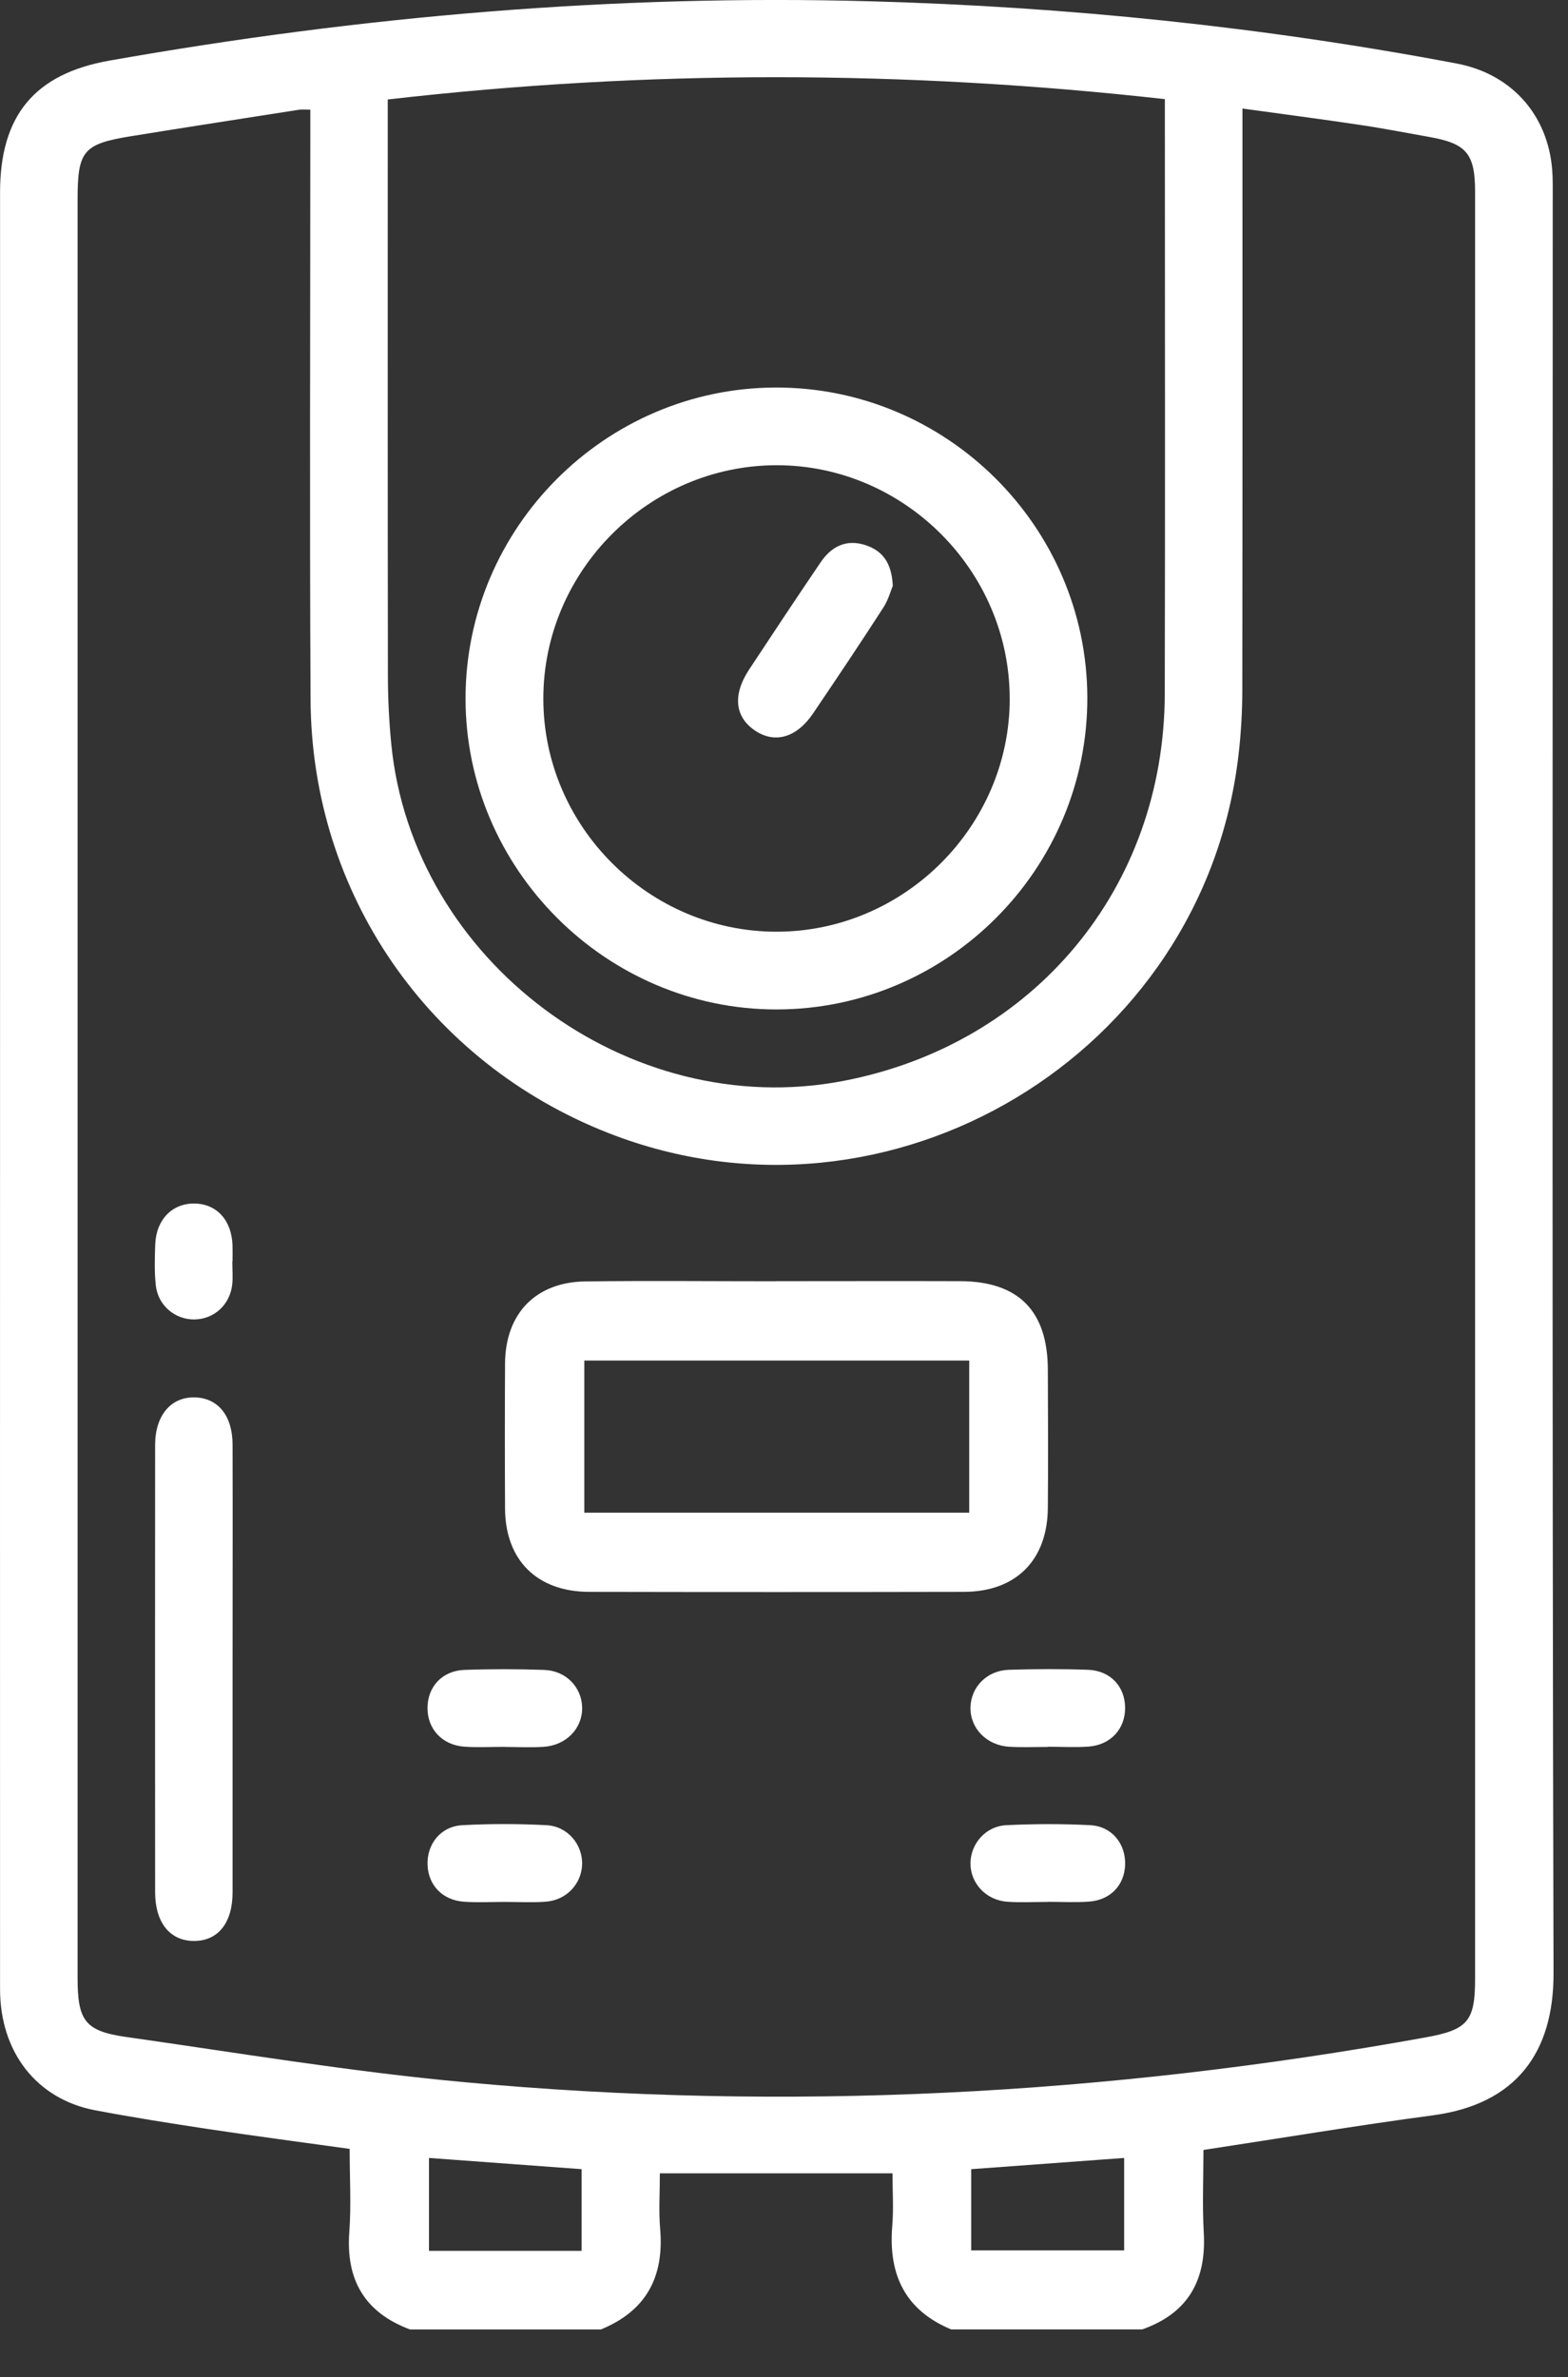 <svg width="31" height="47" viewBox="0 0 31 47" fill="none" xmlns="http://www.w3.org/2000/svg">
<rect x="0" y="0" width="31" height="47" fill="#333333" stroke="none"/>
<path d="M8.103 46.055C7.213 45.721 6.836 45.079 6.906 44.133C6.945 43.598 6.913 43.058 6.913 42.486C5.968 42.355 5.051 42.234 4.138 42.097C3.383 41.983 2.628 41.864 1.878 41.722C0.726 41.502 0.001 40.575 0.001 39.326C-0.001 32.732 0.001 26.136 0.001 19.542C0.001 14.297 0.001 9.051 0.001 3.806C0.001 2.285 0.683 1.459 2.166 1.198C7.138 0.319 12.146 -0.113 17.194 0.025C21.093 0.132 24.964 0.53 28.799 1.256C29.934 1.471 30.661 2.344 30.695 3.495C30.7 3.644 30.698 3.795 30.698 3.944C30.698 15.634 30.684 27.325 30.714 39.015C30.718 40.575 29.98 41.601 28.332 41.822C26.834 42.022 25.344 42.271 23.793 42.507C23.793 43.042 23.768 43.594 23.799 44.145C23.852 45.087 23.486 45.737 22.582 46.055H18.804C17.89 45.673 17.562 44.968 17.64 44.015C17.669 43.665 17.645 43.312 17.645 42.969H13.046C13.046 43.358 13.021 43.717 13.052 44.072C13.132 45.019 12.773 45.692 11.879 46.056H8.101L8.103 46.055ZM6.133 2.168C6.012 2.168 5.968 2.162 5.923 2.168C4.815 2.342 3.705 2.512 2.596 2.692C1.644 2.846 1.534 2.981 1.534 3.946C1.534 15.665 1.534 27.383 1.534 39.104C1.534 39.949 1.678 40.157 2.493 40.273C4.715 40.589 6.934 40.96 9.169 41.166C15.546 41.758 21.887 41.424 28.188 40.281C29.021 40.13 29.163 39.96 29.163 39.125C29.163 34.329 29.163 29.534 29.163 24.738C29.163 17.755 29.163 10.771 29.163 3.788C29.163 3.038 28.991 2.837 28.259 2.708C27.787 2.624 27.318 2.532 26.843 2.463C26.097 2.351 25.349 2.255 24.564 2.146C24.564 2.377 24.564 2.539 24.564 2.702C24.564 6.344 24.566 9.986 24.561 13.627C24.561 14.06 24.536 14.496 24.486 14.926C23.799 20.859 17.592 24.582 12.03 22.402C8.472 21.008 6.159 17.666 6.14 13.833C6.12 10.131 6.135 6.429 6.135 2.729C6.135 2.551 6.135 2.376 6.135 2.17L6.133 2.168ZM7.666 1.969V2.569C7.666 6.166 7.664 9.762 7.669 13.359C7.669 13.808 7.692 14.258 7.735 14.704C8.153 19.001 12.423 22.186 16.668 21.372C20.443 20.649 23.019 17.558 23.028 13.716C23.037 9.939 23.03 6.163 23.03 2.386V1.96C17.896 1.386 12.805 1.376 7.666 1.967V1.969ZM11.499 44.502V42.887C10.494 42.813 9.499 42.74 8.481 42.665V44.502H11.499ZM19.201 44.493H22.225V42.665C21.202 42.74 20.209 42.813 19.201 42.887V44.495V44.493Z" fill="white"/>
<path d="M15.347 25.33C16.56 25.33 17.773 25.326 18.985 25.33C20.137 25.335 20.713 25.918 20.716 27.079C20.72 27.993 20.724 28.906 20.716 29.82C20.706 30.847 20.086 31.469 19.061 31.473C16.59 31.478 14.119 31.478 11.648 31.473C10.618 31.471 9.991 30.847 9.985 29.828C9.98 28.87 9.98 27.911 9.985 26.953C9.993 25.969 10.591 25.348 11.575 25.335C12.833 25.319 14.091 25.332 15.348 25.332L15.347 25.33ZM19.162 26.9H11.552V29.907H19.162V26.9Z" fill="white"/>
<path d="M4.598 32.968C4.598 34.45 4.598 35.933 4.598 37.414C4.598 38.018 4.311 38.375 3.836 38.375C3.362 38.375 3.069 38.015 3.067 37.416C3.065 34.467 3.065 31.518 3.067 28.568C3.067 27.982 3.383 27.614 3.856 27.628C4.314 27.642 4.598 27.994 4.598 28.564C4.602 30.032 4.598 31.499 4.598 32.966V32.968Z" fill="white"/>
<path d="M9.983 34.537C9.713 34.537 9.443 34.553 9.175 34.533C8.74 34.501 8.45 34.183 8.452 33.768C8.454 33.348 8.742 33.032 9.182 33.016C9.706 32.997 10.23 32.998 10.754 33.016C11.188 33.03 11.499 33.354 11.509 33.755C11.52 34.169 11.197 34.508 10.745 34.537C10.491 34.553 10.236 34.54 9.982 34.539L9.983 34.537Z" fill="white"/>
<path d="M20.716 34.539C20.462 34.539 20.206 34.551 19.952 34.535C19.503 34.508 19.176 34.167 19.187 33.753C19.197 33.354 19.51 33.029 19.942 33.014C20.466 32.997 20.99 32.995 21.514 33.014C21.956 33.032 22.242 33.347 22.244 33.766C22.246 34.181 21.96 34.499 21.523 34.532C21.255 34.551 20.985 34.535 20.715 34.535L20.716 34.539Z" fill="white"/>
<path d="M9.979 37.603C9.709 37.603 9.439 37.619 9.171 37.599C8.75 37.569 8.471 37.276 8.453 36.878C8.435 36.461 8.711 36.109 9.142 36.086C9.695 36.056 10.251 36.057 10.803 36.086C11.226 36.107 11.526 36.475 11.508 36.873C11.491 37.256 11.192 37.571 10.785 37.599C10.517 37.619 10.247 37.603 9.977 37.603H9.979Z" fill="white"/>
<path d="M20.72 37.603C20.45 37.603 20.18 37.619 19.912 37.599C19.489 37.569 19.178 37.226 19.187 36.828C19.194 36.448 19.491 36.105 19.894 36.086C20.446 36.059 21.002 36.057 21.555 36.086C21.986 36.109 22.26 36.457 22.244 36.876C22.228 37.276 21.949 37.569 21.528 37.597C21.26 37.617 20.99 37.601 20.72 37.601V37.603Z" fill="white"/>
<path d="M4.593 24.943C4.593 25.092 4.606 25.243 4.592 25.39C4.549 25.795 4.235 26.081 3.845 26.087C3.46 26.092 3.123 25.811 3.08 25.41C3.051 25.143 3.06 24.872 3.069 24.603C3.087 24.113 3.405 23.79 3.845 23.795C4.286 23.802 4.581 24.125 4.597 24.626C4.6 24.731 4.597 24.836 4.597 24.941H4.592L4.593 24.943Z" fill="white"/>
<path d="M21.497 13.792C21.504 17.178 18.741 19.954 15.357 19.958C11.982 19.962 9.199 17.176 9.204 13.803C9.209 10.437 11.959 7.676 15.324 7.662C18.709 7.648 21.489 10.408 21.497 13.792ZM19.962 13.808C19.96 11.282 17.871 9.195 15.35 9.198C12.826 9.202 10.742 11.287 10.742 13.813C10.742 16.34 12.828 18.423 15.356 18.421C17.882 18.418 19.965 16.332 19.963 13.808H19.962Z" fill="white"/>
<path d="M17.653 11.579C17.613 11.669 17.564 11.86 17.462 12.016C17.01 12.717 16.544 13.412 16.075 14.105C15.752 14.583 15.324 14.705 14.937 14.451C14.528 14.183 14.478 13.742 14.81 13.238C15.279 12.527 15.748 11.819 16.226 11.115C16.438 10.804 16.732 10.652 17.114 10.779C17.445 10.89 17.628 11.122 17.651 11.579H17.653Z" fill="white"/>
</svg>
